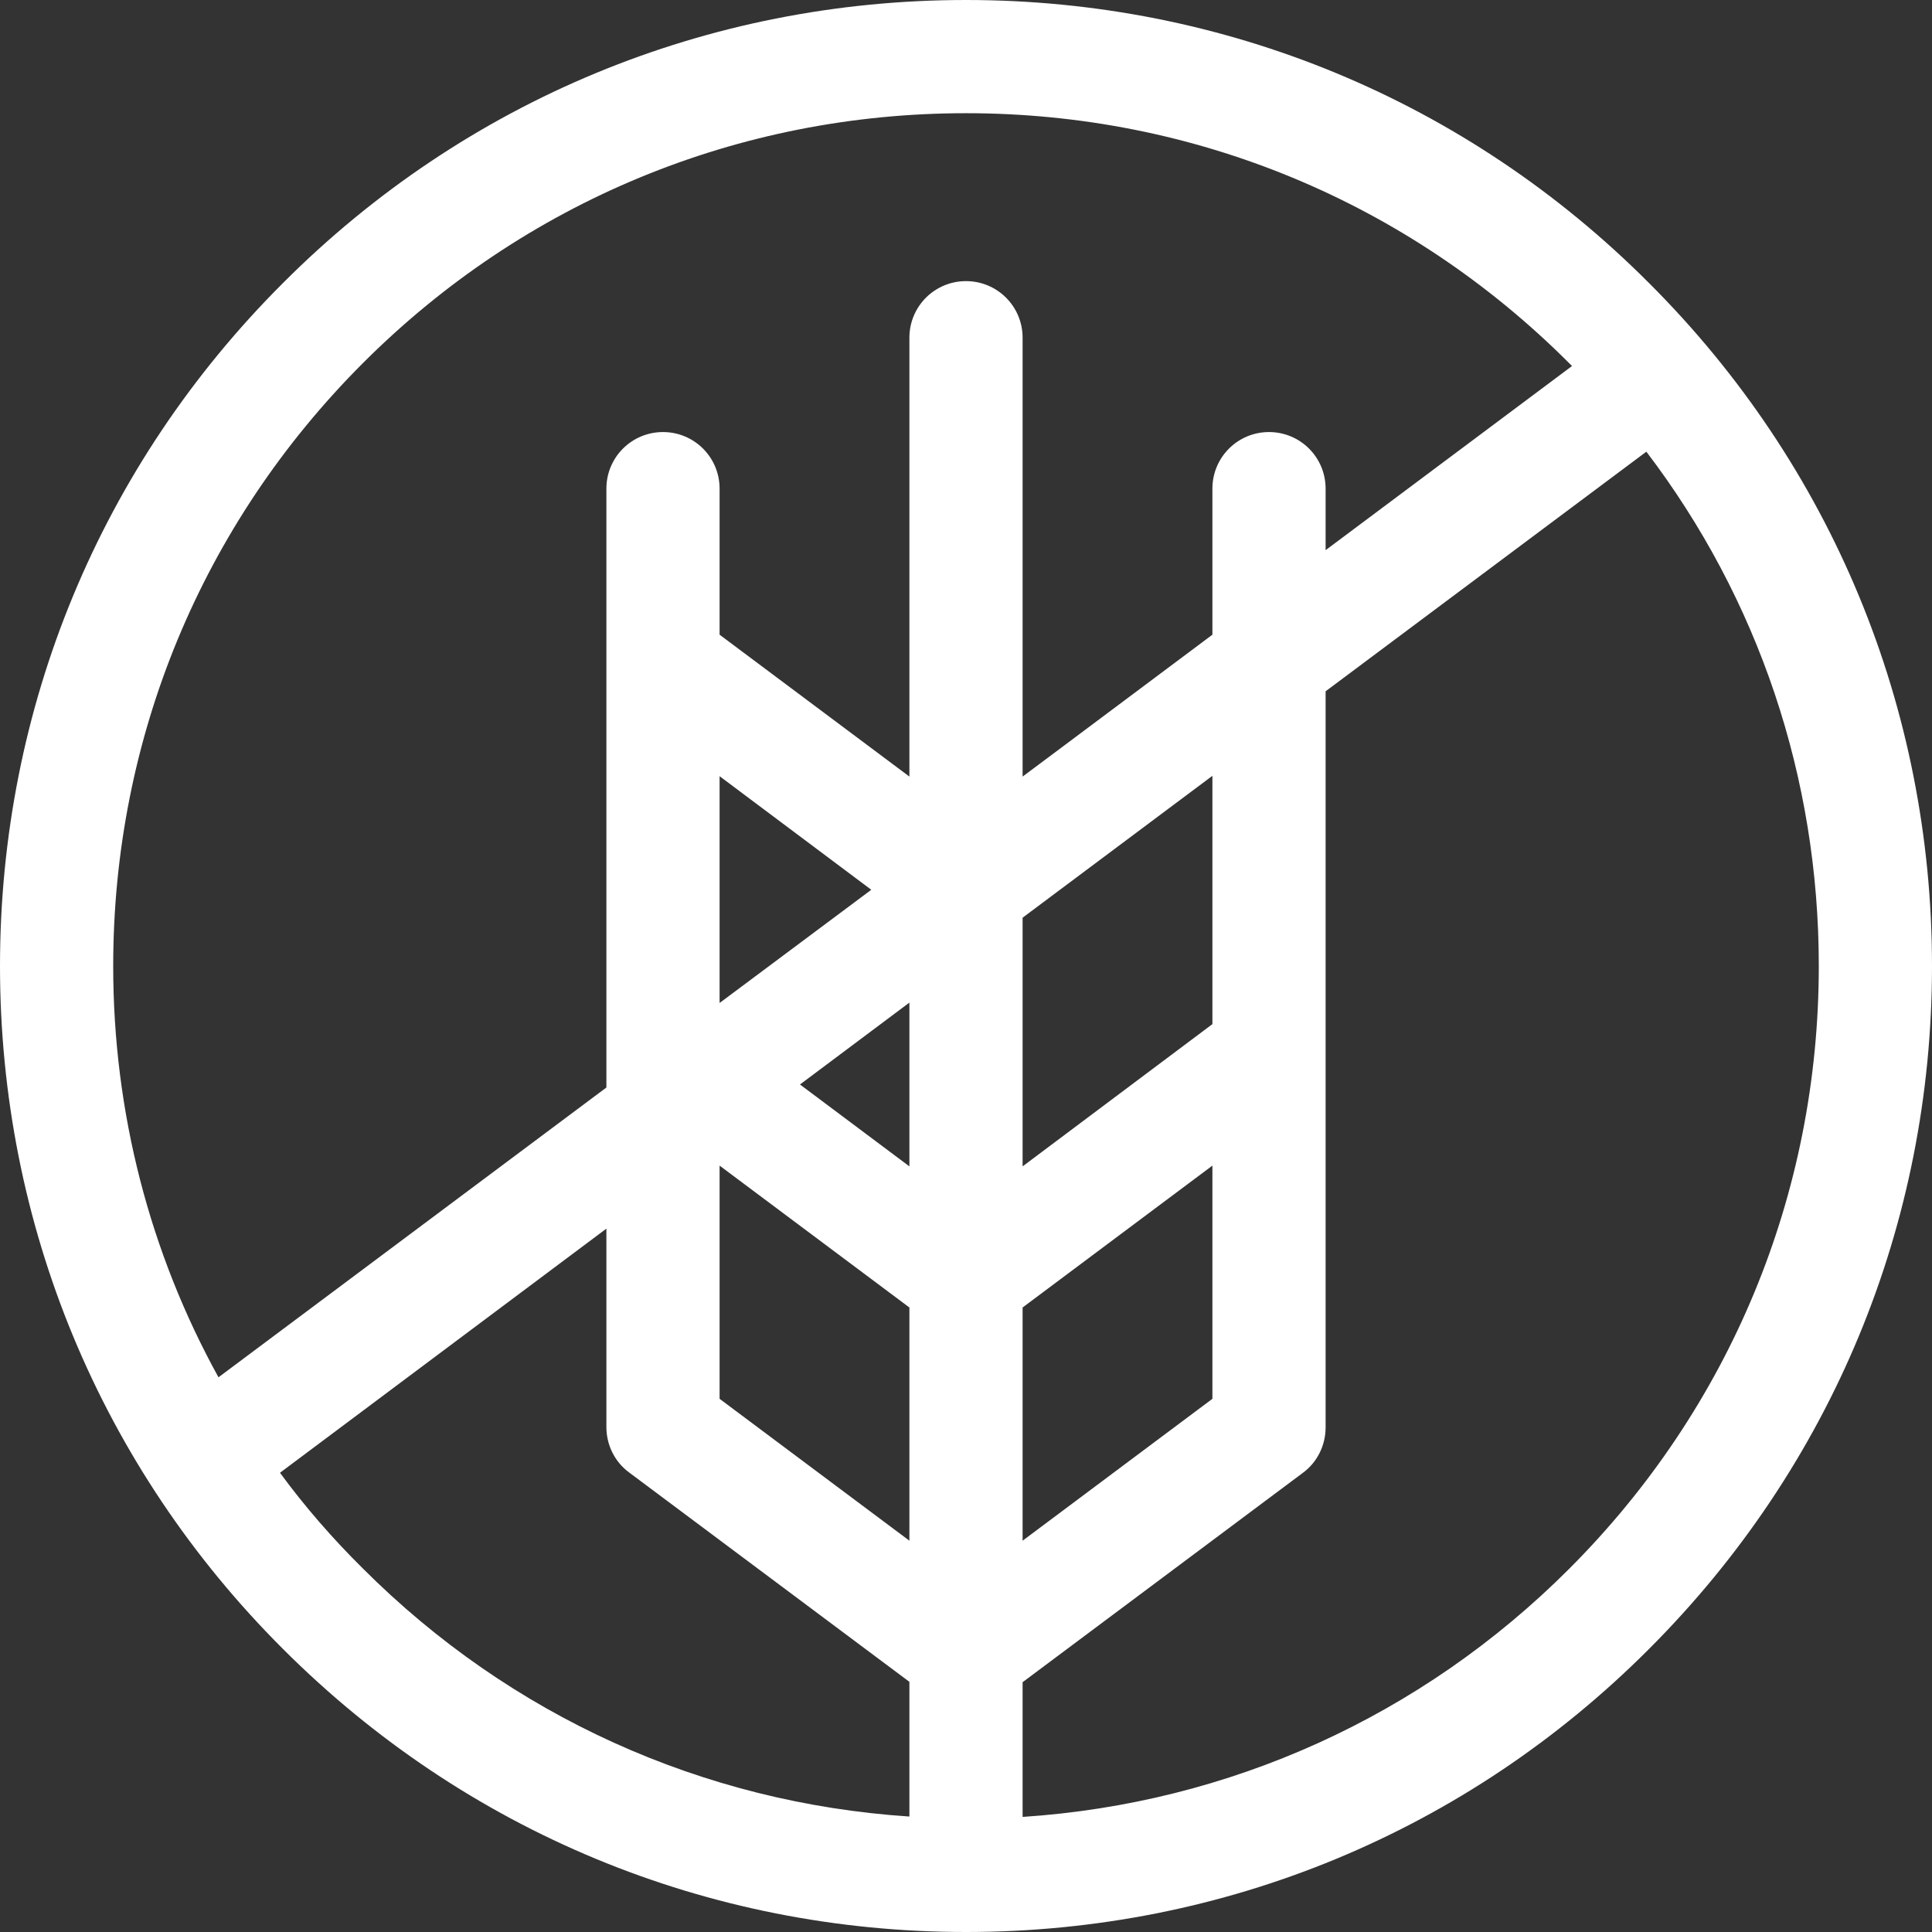 <?xml version="1.0" encoding="utf-8"?>
<!-- Generator: Adobe Illustrator 23.0.5, SVG Export Plug-In . SVG Version: 6.00 Build 0)  -->
<svg version="1.1" id="Layer_1" xmlns="http://www.w3.org/2000/svg" xmlns:xlink="http://www.w3.org/1999/xlink" x="0px" y="0px"
	 viewBox="0 0 512 512" style="enable-background:new 0 0 512 512;" xml:space="preserve">
<rect x="0" y="0" width="512" height="512" fill="#333333" stroke="none"/>
<style type="text/css">
	.st0{fill:#FFFFFF;}
</style>
<g>
	<path class="st0" d="M437,75C388.7,26.6,324.4,0,256,0S123.3,26.6,75,75C26.6,123.3,0,187.6,0,256s26.6,132.7,75,181
		c48.4,48.4,112.6,75,181,75s132.7-26.6,181-75c48.4-48.4,75-112.6,75-181S485.4,123.3,437,75L437,75z M96.2,96.2
		C138.9,53.5,195.6,30,256,30s117.1,23.5,159.8,66.2c0.3,0.3,0.5,0.5,0.8,0.8l-65.3,48.8v-16.3c0-8.3-6.7-15-15-15s-15,6.7-15,15
		v38.7l-43.2,32.3l-7.1,5.3V89.5c0-8.3-6.7-15-15-15s-15,6.7-15,15v116.3l-50.3-37.6v-38.7c0-8.3-6.7-15-15-15s-15,6.7-15,15v158.7
		L57.9,365C39.7,332,30,294.8,30,256C30,195.6,53.5,138.9,96.2,96.2L96.2,96.2z M241,309.1l-29-21.7l29-21.7V309.1z M271,243.2
		l50.3-37.6v65.8L271,309.1V243.2z M190.7,265.8v-60.1l40.2,30.1L190.7,265.8z M190.7,308.9l50.3,37.6v61.8l-50.3-37.6V308.9z
		 M271,346.5l50.3-37.6v61.8L271,408.3V346.5z M74.2,390.3l86.5-64.7v52.6c0,4.7,2.2,9.2,6,12l74.3,55.5v35.7
		c-54.7-3.6-105.7-26.6-144.8-65.7C88.2,407.8,80.8,399.3,74.2,390.3L74.2,390.3z M415.8,415.8c-39.1,39.1-90.1,62.1-144.8,65.7
		v-35.7l74.3-55.5c3.8-2.8,6-7.3,6-12V183.2l85-63.5C466,158.7,482,206.1,482,256C482,316.4,458.5,373.1,415.8,415.8z"/>
</g>
</svg>
